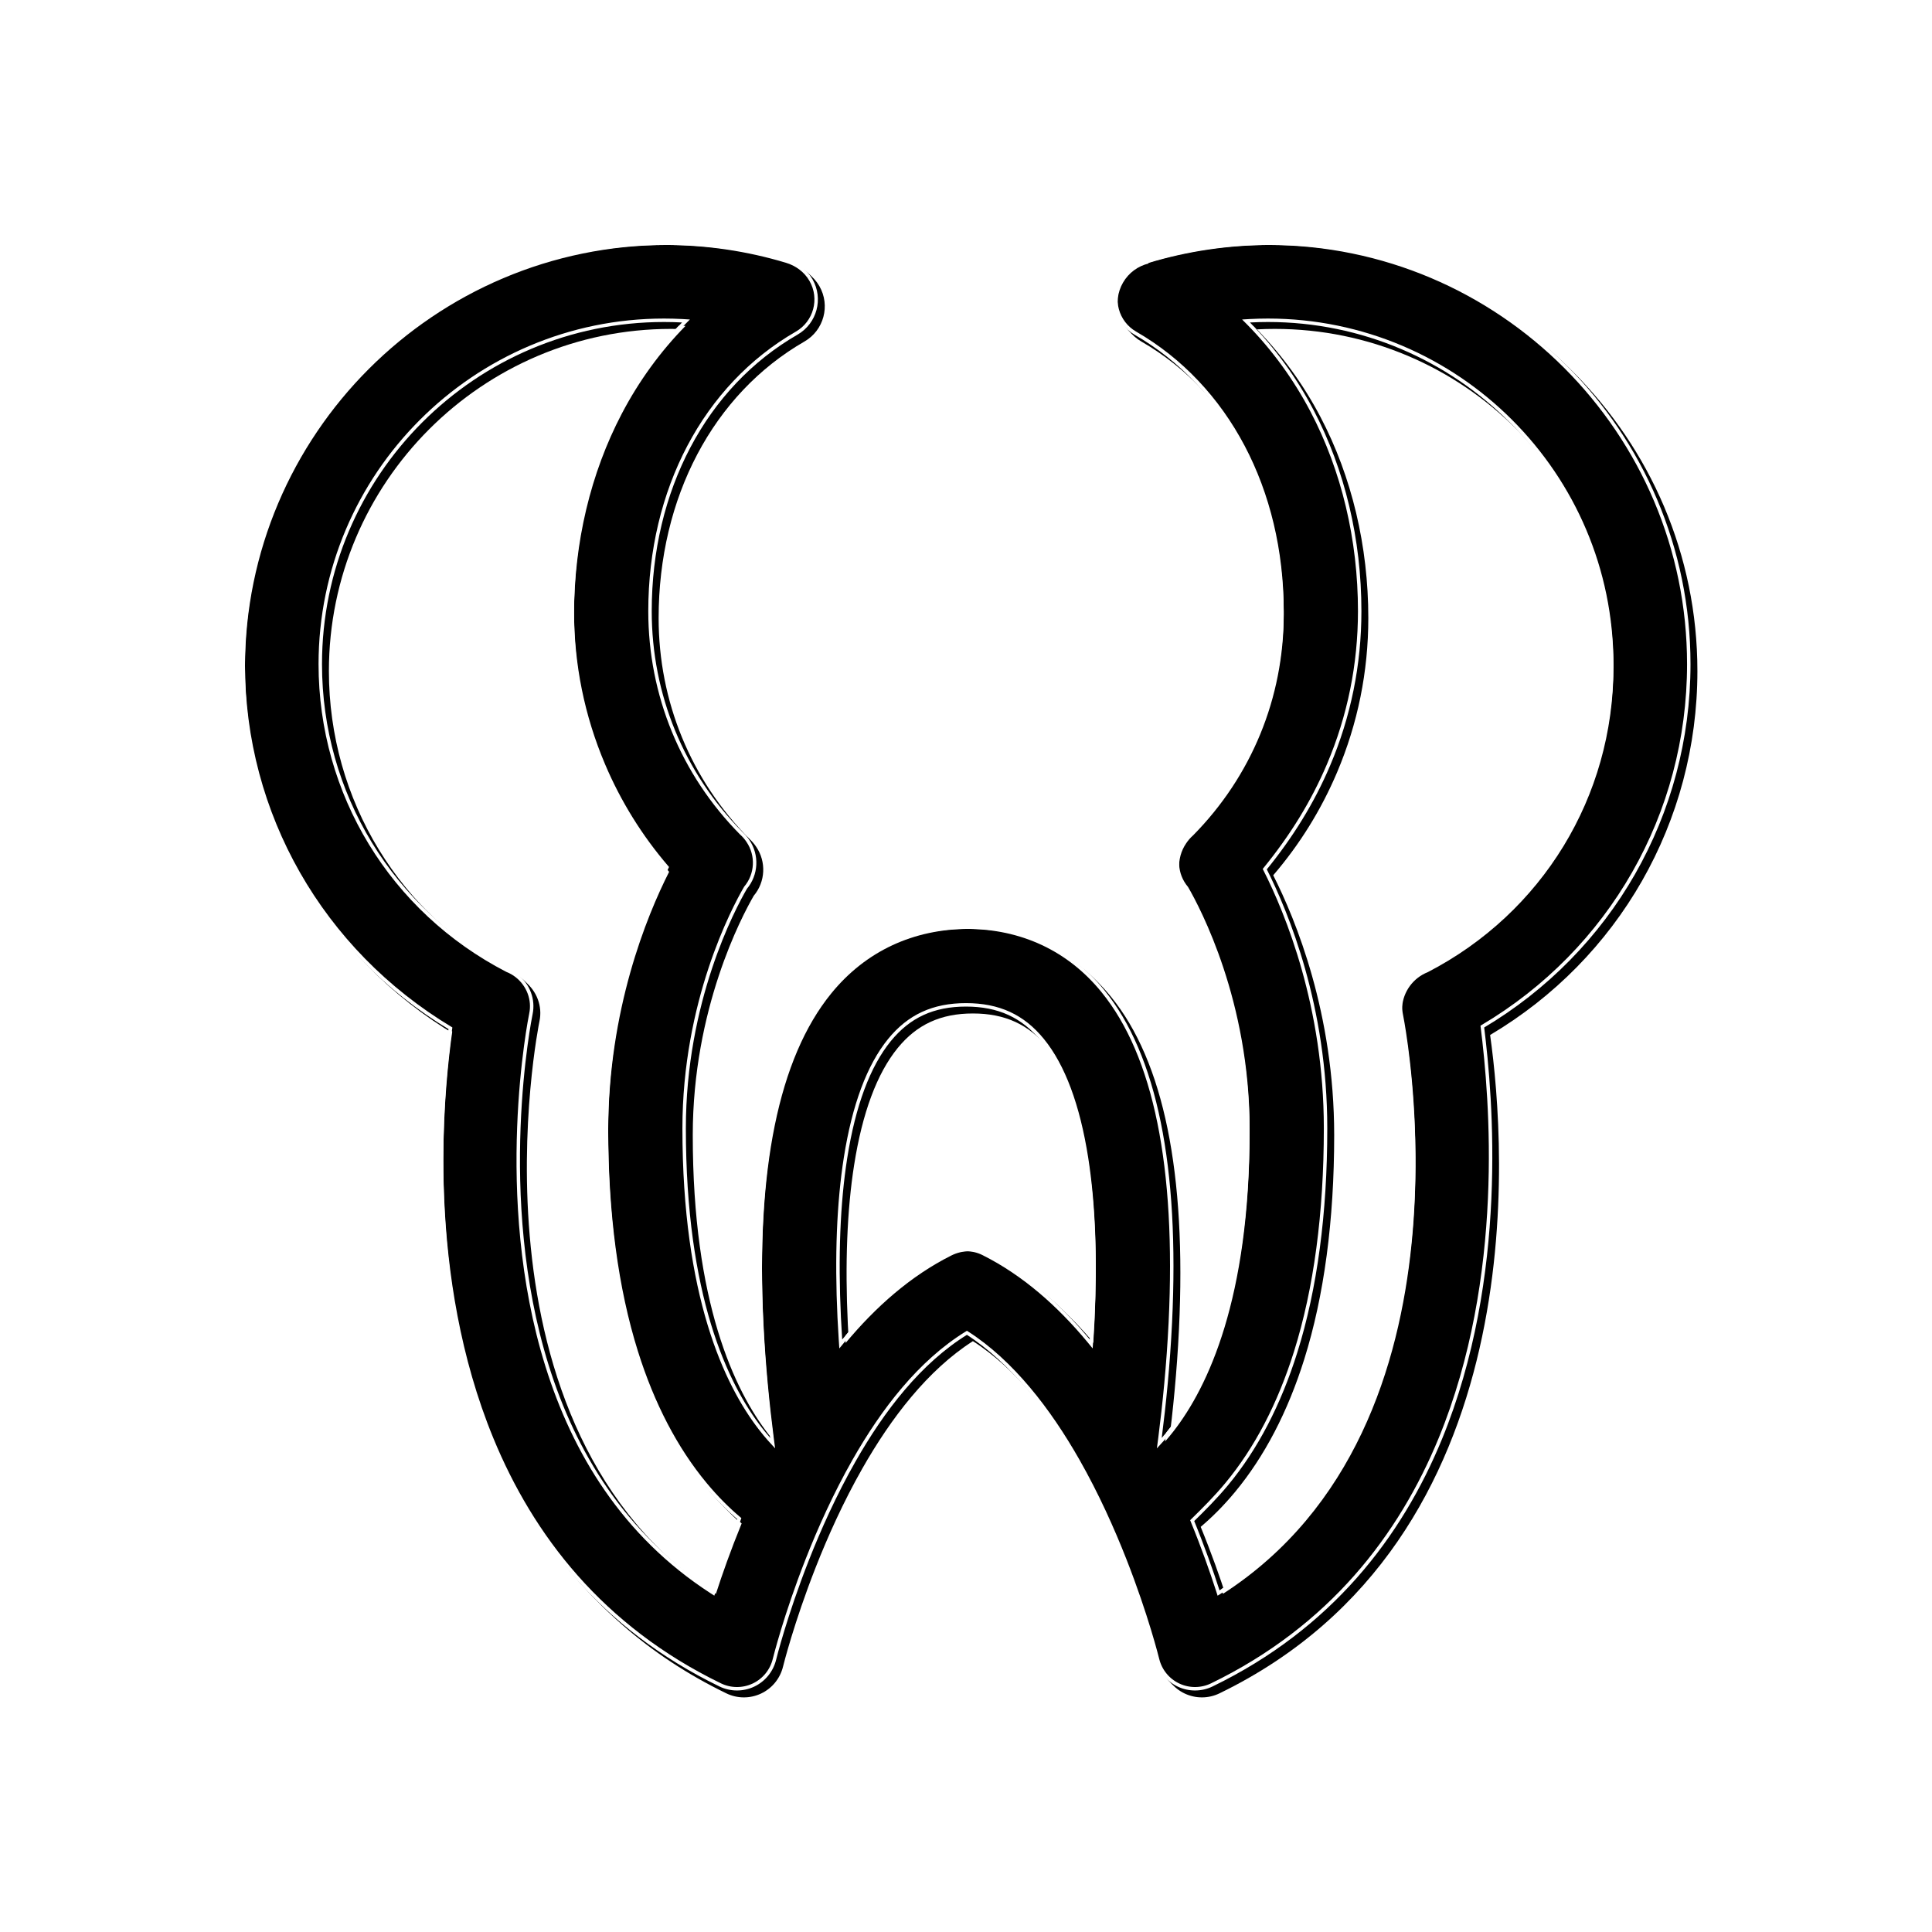 <?xml version="1.0" encoding="UTF-8"?>
<svg width="560px" height="560px" viewBox="0 0 560 560" version="1.1" xmlns="http://www.w3.org/2000/svg" xmlns:xlink="http://www.w3.org/1999/xlink">
    <!-- Generator: Sketch 62 (91390) - https://sketch.com -->
    <title>icons/treatments/endo</title>
    <desc>Created with Sketch.</desc>
    <defs>
        <path d="M412.834,280.792 C411.803,281.196 410.817,281.755 409.923,282.455 C406.425,285.201 404.71,289.662 405.633,294.014 C405.889,295.244 429.468,411.86 353.486,460.976 C351.64,455.265 349.169,448.248 346.026,440.571 C349.264,437.828 352.631,434.5 355.973,430.469 C364.512,420.171 371.265,407.223 376.044,391.988 C381.801,373.632 384.72,351.78 384.72,327.04 C384.72,291.744 373.579,264.586 367.05,251.702 C374.714,242.774 380.919,232.791 385.538,221.913 C391.56,207.732 394.613,192.67 394.613,177.147 C394.613,156.305 389.819,136.152 380.749,118.868 C375.782,109.402 369.559,100.859 362.305,93.471 C364.029,93.383 365.76,93.333 367.5,93.333 C422.182,93.333 466.667,137.818 466.667,192.5 C466.667,229.876 446.068,263.611 412.834,280.792 M285.218,362.897 C283.578,362.077 281.789,361.667 280,361.667 C278.211,361.667 276.423,362.077 274.782,362.897 C262.977,368.8 252.798,377.832 244.111,388.267 C243.974,386.161 243.851,384.028 243.749,381.873 C242.913,364.243 243.525,348.708 245.57,335.699 C247.951,320.554 252.197,309.144 258.192,301.786 C263.765,294.946 270.695,291.76 280,291.76 C289.305,291.76 296.235,294.946 301.808,301.786 C307.803,309.144 312.049,320.554 314.43,335.699 C316.475,348.708 317.088,364.243 316.251,381.873 C316.149,384.028 316.027,386.161 315.888,388.267 C307.202,377.832 297.023,368.8 285.218,362.897 M206.514,460.976 C130.532,411.86 154.11,295.244 154.367,294.014 C155.29,289.662 153.575,285.201 150.077,282.455 C149.183,281.755 148.198,281.196 147.166,280.792 C113.932,263.611 93.333,229.876 93.333,192.5 C93.333,137.818 137.819,93.333 192.5,93.333 C194.24,93.333 195.971,93.383 197.695,93.471 C190.441,100.859 184.218,109.402 179.251,118.868 C170.181,136.152 165.387,156.305 165.387,177.147 C165.387,192.67 168.44,207.732 174.462,221.913 C179.081,232.791 185.286,242.774 192.95,251.702 C186.422,264.586 175.28,291.744 175.28,327.04 C175.28,351.78 178.199,373.632 183.957,391.988 C188.736,407.223 195.488,420.171 204.027,430.469 C207.369,434.5 210.736,437.828 213.974,440.571 C210.831,448.248 208.36,455.265 206.514,460.976 M490,192.5 C490,124.955 435.045,70 367.5,70 C355.233,70 343.263,71.786 331.893,75.21 L331.912,75.377 C328.896,76.112 326.175,78.029 324.503,80.93 C321.261,86.558 323.195,93.749 328.823,96.99 C355.292,112.237 371.093,142.202 371.093,177.147 C371.093,201.292 361.768,223.98 344.824,241.137 C344.031,241.836 343.352,242.626 342.79,243.481 C339.869,247.781 340.111,253.587 343.522,257.64 C347.025,263.688 361.2,290.434 361.2,327.04 C361.2,375.384 349.198,400.951 339.13,413.886 C338.328,414.916 337.528,415.882 336.733,416.789 C337.966,407.157 339.134,395.623 339.729,383.316 C341.915,338.087 335.295,305.663 320.053,286.943 C310.09,274.707 296.24,268.24 280,268.24 C263.76,268.24 249.91,274.707 239.948,286.943 C224.705,305.663 218.085,338.087 220.271,383.316 C220.866,395.623 222.034,407.157 223.267,416.789 C222.472,415.882 221.673,414.916 220.871,413.886 C210.802,400.951 198.8,375.384 198.8,327.04 C198.8,290.434 212.975,263.688 216.478,257.64 C219.889,253.587 220.131,247.781 217.21,243.481 C216.648,242.626 215.969,241.836 215.176,241.137 C198.232,223.98 188.907,201.292 188.907,177.147 C188.907,142.202 204.708,112.237 231.176,96.99 C236.804,93.749 238.739,86.558 235.497,80.93 C233.826,78.029 231.104,76.112 228.088,75.377 L228.107,75.21 C216.736,71.786 204.767,70 192.5,70 C124.955,70 70,124.955 70,192.5 C70,236.221 92.815,275.904 130.082,297.996 C125.497,330.58 116.752,444.279 208.53,488.826 C211.709,490.37 215.401,490.382 218.596,488.884 C221.792,487.379 224.128,484.509 224.965,481.079 C225.039,480.771 228.11,468.4 234.413,452.356 C237.92,443.429 242.428,433.366 247.978,423.61 C256.277,409.021 266.905,395.119 280,386.738 C293.095,395.119 303.723,409.021 312.022,423.61 C317.572,433.366 322.08,443.429 325.587,452.356 C331.891,468.4 334.961,480.771 335.035,481.079 C335.873,484.509 338.208,487.379 341.404,488.884 C344.6,490.382 348.291,490.37 351.47,488.826 C443.248,444.279 434.504,330.58 429.918,297.996 C467.185,275.904 490,236.221 490,192.5" id="path-1"></path>
        <filter x="-3.2%" y="-3.2%" width="107.9%" height="107.9%" filterUnits="objectBoundingBox" id="filter-2">
            <feOffset dx="3" dy="3" in="SourceAlpha" result="shadowOffsetOuter1"></feOffset>
            <feGaussianBlur stdDeviation="5" in="shadowOffsetOuter1" result="shadowBlurOuter1"></feGaussianBlur>
            <feComposite in="shadowBlurOuter1" in2="SourceAlpha" operator="out" result="shadowBlurOuter1"></feComposite>
            <feColorMatrix values="0 0 0 0 0.216   0 0 0 0 0.329   0 0 0 0 0.667  0 0 0 0.1 0" type="matrix" in="shadowBlurOuter1" result="shadowMatrixOuter1"></feColorMatrix>
            <feOffset dx="-1" dy="-1" in="SourceAlpha" result="shadowOffsetOuter2"></feOffset>
            <feGaussianBlur stdDeviation="1.5" in="shadowOffsetOuter2" result="shadowBlurOuter2"></feGaussianBlur>
            <feComposite in="shadowBlurOuter2" in2="SourceAlpha" operator="out" result="shadowBlurOuter2"></feComposite>
            <feColorMatrix values="0 0 0 0 1   0 0 0 0 1   0 0 0 0 1  0 0 0 1 0" type="matrix" in="shadowBlurOuter2" result="shadowMatrixOuter2"></feColorMatrix>
            <feMerge>
                <feMergeNode in="shadowMatrixOuter1"></feMergeNode>
                <feMergeNode in="shadowMatrixOuter2"></feMergeNode>
            </feMerge>
        </filter>
        <filter x="-2.1%" y="-2.1%" width="105.7%" height="105.7%" filterUnits="objectBoundingBox" id="filter-3">
            <feGaussianBlur stdDeviation="1.5" in="SourceAlpha" result="shadowBlurInner1"></feGaussianBlur>
            <feOffset dx="1" dy="1" in="shadowBlurInner1" result="shadowOffsetInner1"></feOffset>
            <feComposite in="shadowOffsetInner1" in2="SourceAlpha" operator="arithmetic" k2="-1" k3="1" result="shadowInnerInner1"></feComposite>
            <feColorMatrix values="0 0 0 0 1   0 0 0 0 1   0 0 0 0 1  0 0 0 0.3 0" type="matrix" in="shadowInnerInner1"></feColorMatrix>
        </filter>
    </defs>
    <g id="icons/treatments/endo" stroke="none" stroke-width="1" fill="none" fill-rule="evenodd">
        <g id="Fill-2">
            <use fill="black" fill-opacity="1" filter="url(#filter-2)" xlink:href="#path-1"></use>
            <use fill="#FFFFFF" fill-rule="evenodd" xlink:href="#path-1"></use>
            <use fill="black" fill-opacity="1" filter="url(#filter-3)" xlink:href="#path-1"></use>
            <path stroke="#FFFFFF" stroke-width="1" d="M324.936,81.18 C326.537,78.401 329.143,76.566 332.03,75.863 C343.366,72.278 355.285,70.5 367.5,70.5 C401.134,70.5 431.634,84.183 453.726,106.274 C475.817,128.366 489.5,158.866 489.5,192.5 C489.5,236.043 466.778,275.564 429.663,297.566 C432.277,318.347 436.753,370.122 417.483,416.999 C405.878,445.227 385.653,471.678 351.251,488.377 C348.208,489.855 344.675,489.865 341.617,488.431 C338.557,486.991 336.322,484.243 335.521,480.962 C335.447,480.654 332.37,468.254 326.052,452.173 C322.537,443.226 318.019,433.141 312.456,423.363 C304.116,408.701 293.428,394.739 280.269,386.316 C266.572,394.739 255.884,408.701 247.544,423.363 C241.981,433.141 237.462,443.226 233.948,452.173 C227.63,468.253 224.553,480.653 224.479,480.96 C223.678,484.243 221.442,486.991 218.384,488.431 C215.325,489.865 211.792,489.855 208.749,488.376 C174.347,471.678 154.122,445.227 142.518,416.999 C123.247,370.122 127.723,318.347 130.577,298.066 C93.222,275.564 70.5,236.043 70.5,192.5 C70.5,158.866 84.183,128.366 106.274,106.274 C128.366,84.183 158.865,70.5 192.5,70.5 C204.717,70.5 216.638,72.279 227.963,75.689 C230.841,76.555 233.458,78.392 235.064,81.18 C236.616,83.874 236.929,86.942 236.18,89.725 C235.431,92.508 233.621,95.005 230.927,96.557 C217.611,104.227 206.977,115.598 199.674,129.448 C192.379,143.281 188.407,159.588 188.407,177.147 C188.407,201.425 197.784,224.237 214.82,241.488 C215.604,242.181 216.254,242.937 216.796,243.762 C218.201,245.83 218.842,248.262 218.718,250.662 C218.595,253.04 217.721,255.387 216.095,257.318 C212.53,263.46 198.3,290.301 198.3,327.04 C198.3,375.565 210.372,401.212 220.476,414.193 C221.284,415.231 222.09,416.204 222.891,417.118 C223.239,417.516 223.599,417.915 223.969,418.316 C223.899,417.78 223.83,417.25 223.763,416.725 C222.532,407.104 221.365,395.584 220.77,383.292 C218.593,338.237 225.146,305.913 240.335,287.259 C250.202,275.141 263.918,268.74 280,268.74 C296.082,268.74 309.799,275.141 319.665,287.259 C334.854,305.913 341.407,338.237 339.23,383.292 C338.635,395.584 337.468,407.104 336.237,416.725 C336.17,417.251 336.101,417.782 336.03,418.317 C336.401,417.915 336.76,417.516 337.109,417.118 C337.91,416.204 338.716,415.231 339.524,414.193 C349.628,401.212 361.7,375.565 361.7,327.04 C361.7,290.301 347.47,263.46 343.955,257.389 C342.279,255.387 341.405,253.04 341.283,250.662 C341.158,248.262 341.799,245.83 343.208,243.755 C343.746,242.937 344.396,242.181 345.155,241.512 C362.217,224.237 371.593,201.425 371.593,177.147 C371.593,159.588 367.621,143.281 360.326,129.448 C353.022,115.598 342.388,104.227 329.073,96.557 C326.379,95.005 324.568,92.508 323.82,89.725 C323.071,86.942 323.384,83.874 324.936,81.18 Z M284.994,363.344 C296.739,369.217 306.862,378.206 315.504,388.587 C315.772,388.908 316.037,389.23 316.302,389.554 C316.332,389.135 316.36,388.717 316.387,388.299 C316.526,386.191 316.648,384.055 316.75,381.897 C317.589,364.228 316.973,348.659 314.924,335.621 C312.526,320.365 308.233,308.88 302.195,301.47 C296.524,294.508 289.473,291.26 280,291.26 C270.528,291.26 263.477,294.508 257.805,301.47 C251.767,308.88 247.474,320.365 245.076,335.621 C243.027,348.659 242.411,364.228 243.249,381.897 C243.352,384.055 243.474,386.191 243.612,388.299 C243.64,388.716 243.668,389.135 243.697,389.554 C243.961,389.231 244.228,388.908 244.496,388.587 C253.137,378.206 263.261,369.217 275.005,363.344 C276.576,362.559 278.288,362.167 280,362.167 C281.712,362.167 283.424,362.559 284.994,363.344 Z M206.989,461.129 C208.832,455.429 211.299,448.424 214.298,440.19 C211.079,437.463 207.733,434.156 204.412,430.15 C195.911,419.897 189.191,407.006 184.434,391.838 C178.69,373.525 175.78,351.723 175.78,327.04 C175.78,291.85 186.887,264.773 193.329,251.376 C185.699,242.488 179.521,232.548 174.922,221.717 C168.927,207.599 165.887,192.602 165.887,177.147 C165.887,156.388 170.66,136.316 179.694,119.1 C184.638,109.678 190.831,101.175 198.052,93.821 C198.31,93.558 198.57,93.296 198.832,93.035 C198.461,93.011 198.091,92.991 197.72,92.972 C195.988,92.883 194.248,92.833 192.5,92.833 C165.021,92.833 140.104,104.011 122.057,122.058 C104.01,140.105 92.833,165.021 92.833,192.5 C92.833,211.276 98.006,229.137 107.351,244.464 C116.702,259.801 130.231,272.599 146.984,281.257 C147.97,281.644 148.913,282.179 149.769,282.849 C151.454,284.171 152.707,285.91 153.424,287.842 C154.132,289.747 154.316,291.841 153.878,293.91 C153.706,294.732 143.2,346.689 158.568,395.891 C166.326,420.733 180.674,444.868 206.242,461.396 C206.423,461.513 206.604,461.629 206.786,461.745 C206.857,461.54 206.923,461.334 206.989,461.129 Z M413.063,281.236 C429.769,272.6 443.298,259.801 452.649,244.464 C461.994,229.137 467.167,211.276 467.167,192.5 C467.167,165.021 455.989,140.105 437.942,122.057 C419.895,104.01 394.979,92.833 367.5,92.833 C365.752,92.833 364.012,92.883 362.28,92.972 C361.909,92.991 361.539,93.011 361.168,93.034 C361.429,93.295 361.689,93.558 361.949,93.821 C369.169,101.175 375.362,109.678 380.306,119.1 C389.34,136.316 394.113,156.388 394.113,177.147 C394.113,192.602 391.074,207.599 385.078,221.717 C380.479,232.548 374.301,242.488 366.604,251.928 C373.113,264.773 384.22,291.85 384.22,327.04 C384.22,351.723 381.31,373.525 375.567,391.838 C370.809,407.006 364.089,419.897 355.588,430.15 C352.267,434.156 348.92,437.463 345.563,440.761 C348.701,448.424 351.168,455.429 353.01,461.129 C353.076,461.334 353.143,461.54 353.209,461.748 C353.392,461.631 353.575,461.514 353.758,461.396 C379.325,444.868 393.674,420.733 401.432,395.892 C416.8,346.689 406.293,294.732 406.123,293.912 C405.684,291.842 405.868,289.747 406.576,287.842 C407.293,285.91 408.546,284.171 410.232,282.848 C411.087,282.179 412.03,281.644 413.063,281.236 Z" stroke-linejoin="square"></path>
        </g>
    </g>
</svg>